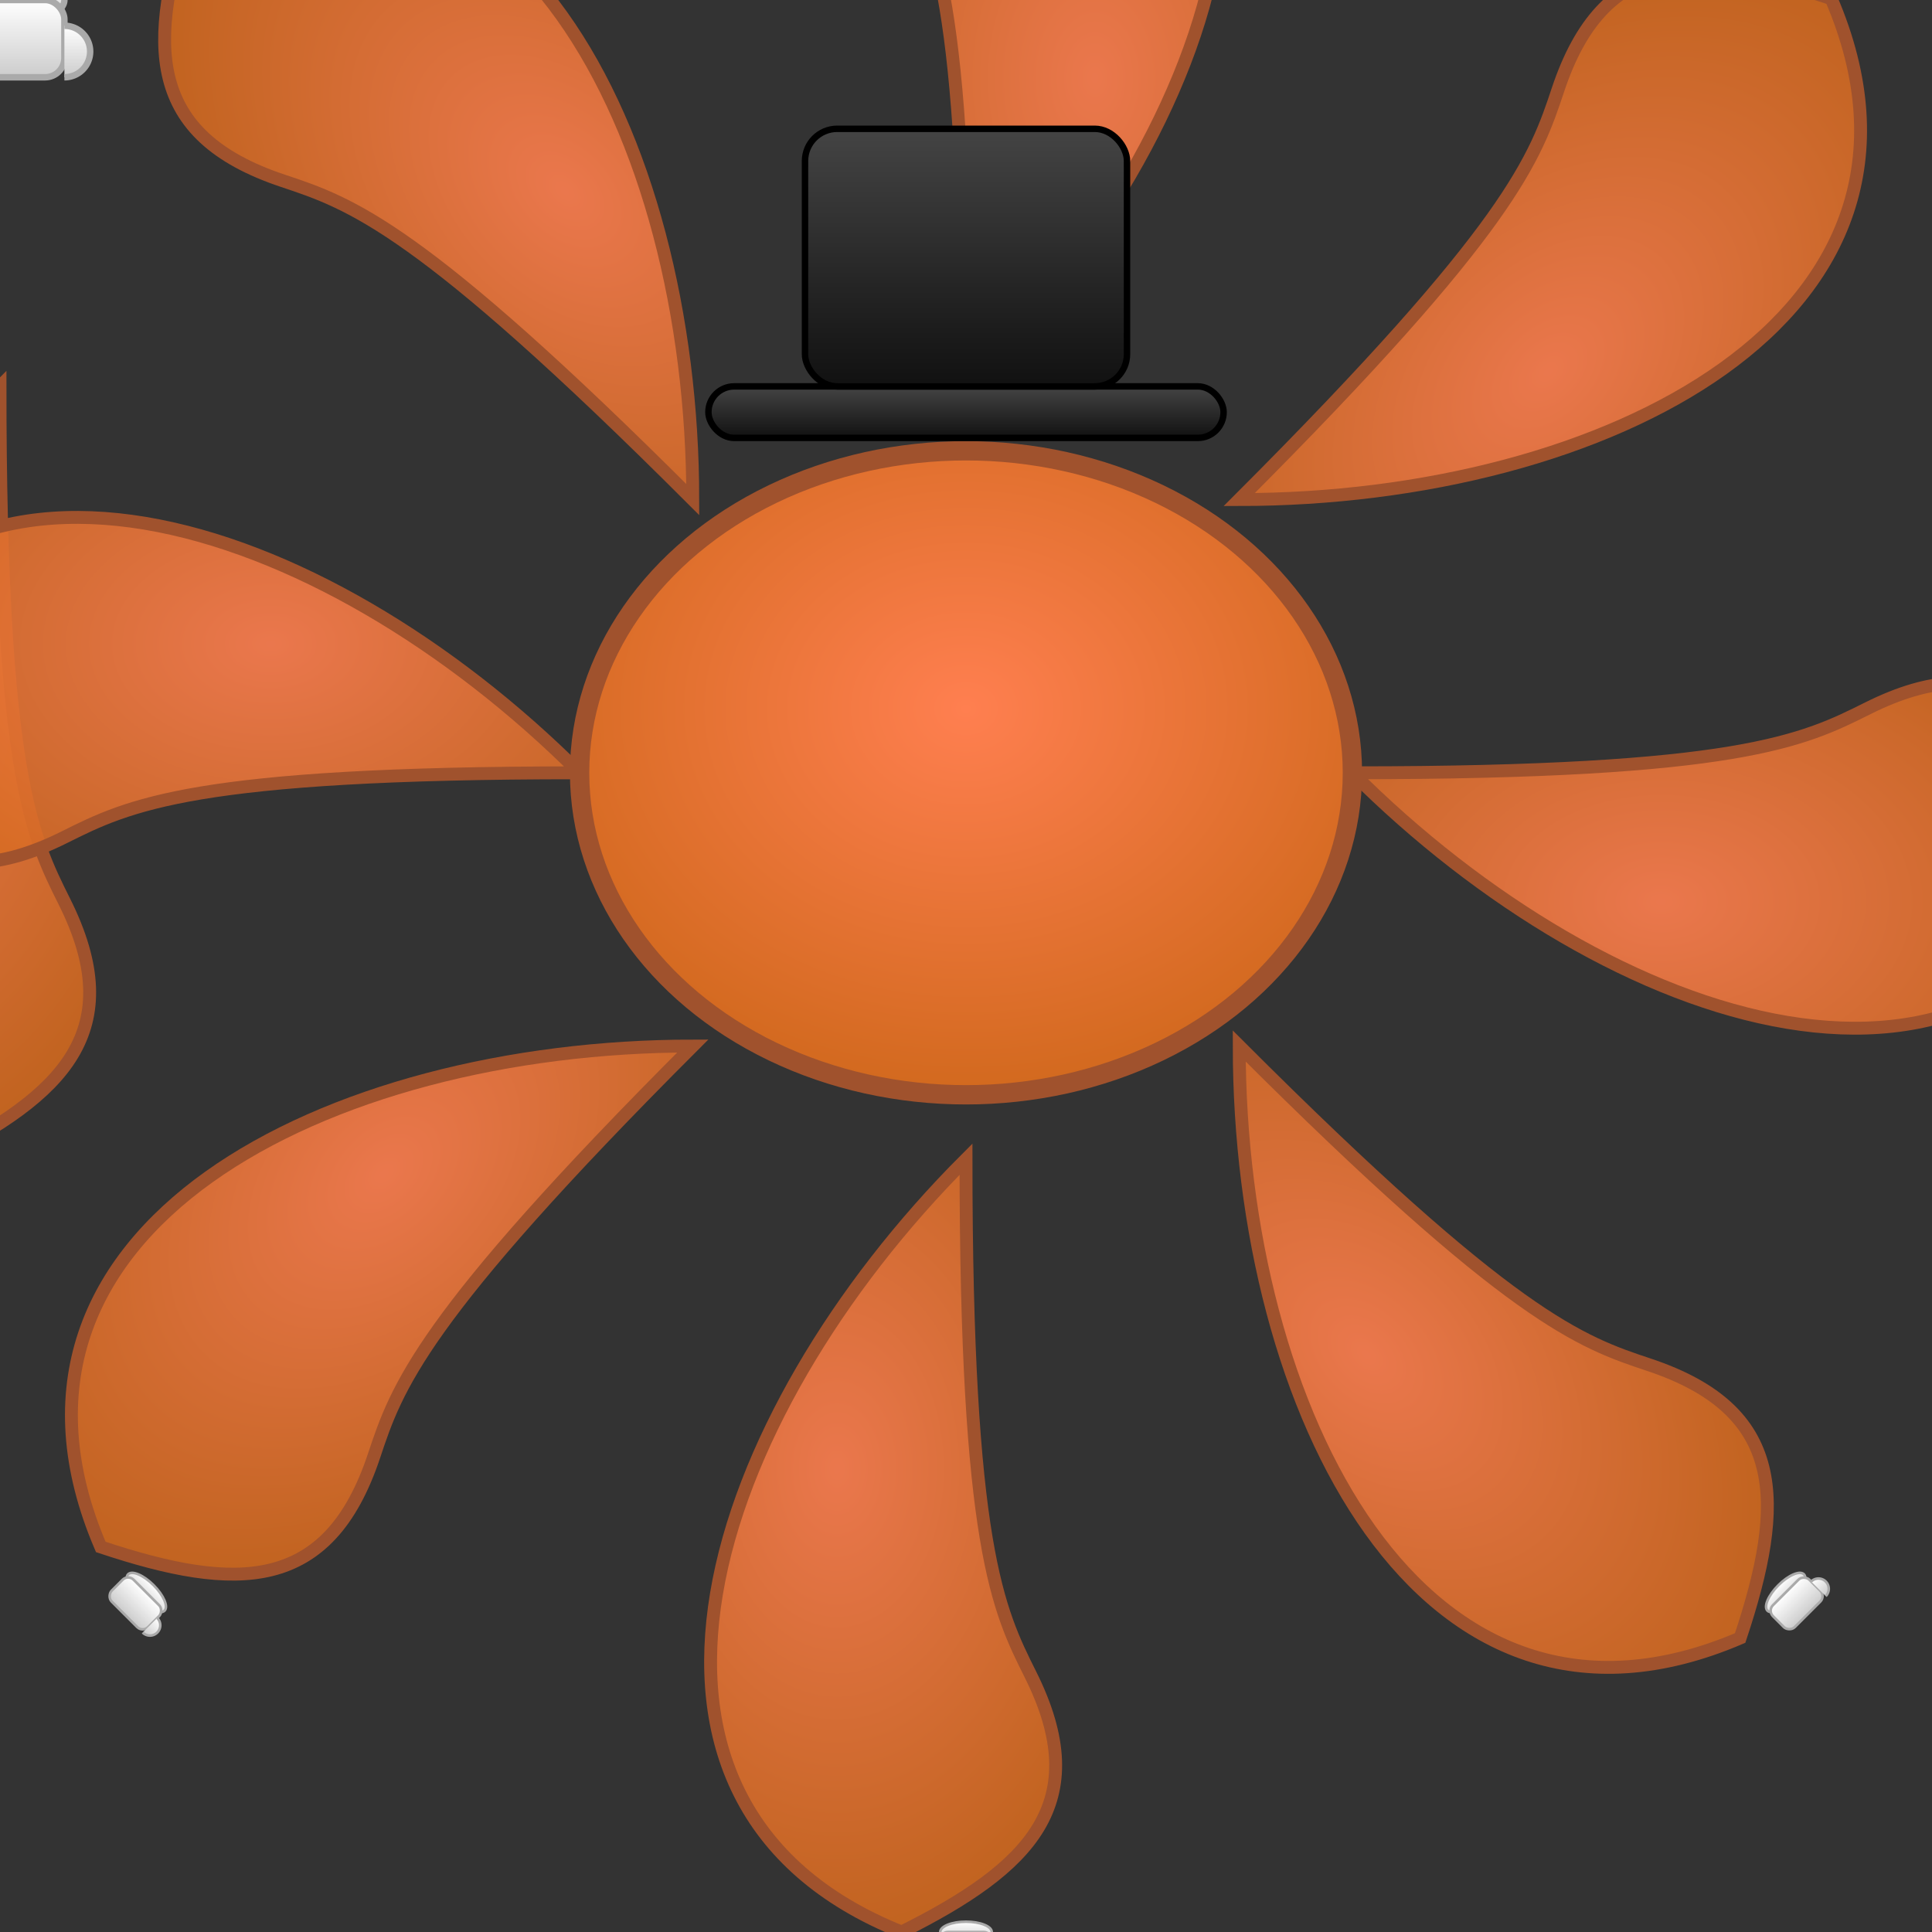 <svg xmlns="http://www.w3.org/2000/svg" viewBox="0 0 300 300">
  <rect x="0" y="0" width="300" height="300" fill="#333333" stroke="none"/>
  <defs>
    <radialGradient id="gradBody" cx="50%" cy="40%" r="60%">
      <stop offset="0%" stop-color="#ff7f50"/>
      <stop offset="100%" stop-color="#d2691e"/>
    </radialGradient>
    <linearGradient id="gradCup" x1="0%" y1="0%" x2="0%" y2="100%">
      <stop offset="0%" stop-color="#ffffff"/>
      <stop offset="100%" stop-color="#cccccc"/>
    </linearGradient>
    <linearGradient id="gradHat" x1="0%" y1="0%" x2="0%" y2="100%">
      <stop offset="0%" stop-color="#444444"/>
      <stop offset="100%" stop-color="#111111"/>
    </linearGradient>
  </defs>
  <!-- Tentacle prototype -->
  <path id="tentacle" d="M0,60 C-40,100 -60,160 -10,180 C10,170 20,160 10,140 C5,130 0,120 0,60 Z"
        fill="url(#gradBody)" stroke="#a0522d" stroke-width="2" fill-opacity="0.9"/>
  <!-- Eight tentacles -->
  <use href="#tentacle" transform="translate(150,120) rotate(0)"/>
  <use href="#tentacle" transform="translate(150,120) rotate(45)"/>
  <use href="#tentacle" transform="translate(150,120) rotate(90)"/>
  <use href="#tentacle" transform="translate(150,120) rotate(135)"/>
  <use href="#tentacle" transform="translate(150,120) rotate(180)"/>
  <use href="#tentacle" transform="translate(150,120) rotate(225)"/>
  <use href="#tentacle" transform="translate(150,120) rotate(270)"/>
  <use href="#tentacle" transform="translate(150,120) rotate(315)"/>
  <!-- Octopus head -->
  <ellipse cx="150" cy="120" rx="60" ry="50" fill="url(#gradBody)" stroke="#a0522d" stroke-width="3"/>
  <!-- Top hat -->
  <g transform="translate(150,60)">
    <rect x="-40" y="0" width="80" height="8" rx="4" fill="url(#gradHat)" stroke="#000" stroke-width="1"/>
    <rect x="-25" y="-40" width="50" height="40" rx="5" fill="url(#gradHat)" stroke="#000" stroke-width="1"/>
  </g>
  <!-- Teacup prototype -->
  <g id="teacup" fill="url(#gradCup)" stroke="#aaa" stroke-width="1">
    <ellipse cx="0" cy="0" rx="10" ry="4"/>
    <rect x="-10" y="0" width="20" height="12" rx="3"/>
    <path d="M10,4 a4,4 0 0,1 0,8"/>
  </g>
  <!-- Cups on tentacle tips -->
  <g transform="translate(150,120) rotate(0) translate(0,180) scale(0.4)">
    <use href="#teacup"/>
  </g>
  <g transform="translate(150,120) rotate(45) translate(0,180) scale(0.4)">
    <use href="#teacup"/>
  </g>
  <g transform="translate(150,120) rotate(90) translate(0,180) scale(0.4)">
    <use href="#teacup"/>
  </g>
  <g transform="translate(150,120) rotate(135) translate(0,180) scale(0.4)">
    <use href="#teacup"/>
  </g>
  <g transform="translate(150,120) rotate(180) translate(0,180) scale(0.4)">
    <use href="#teacup"/>
  </g>
  <g transform="translate(150,120) rotate(225) translate(0,180) scale(0.4)">
    <use href="#teacup"/>
  </g>
  <g transform="translate(150,120) rotate(270) translate(0,180) scale(0.4)">
    <use href="#teacup"/>
  </g>
  <g transform="translate(150,120) rotate(315) translate(0,180) scale(0.4)">
    <use href="#teacup"/>
  </g>
</svg>